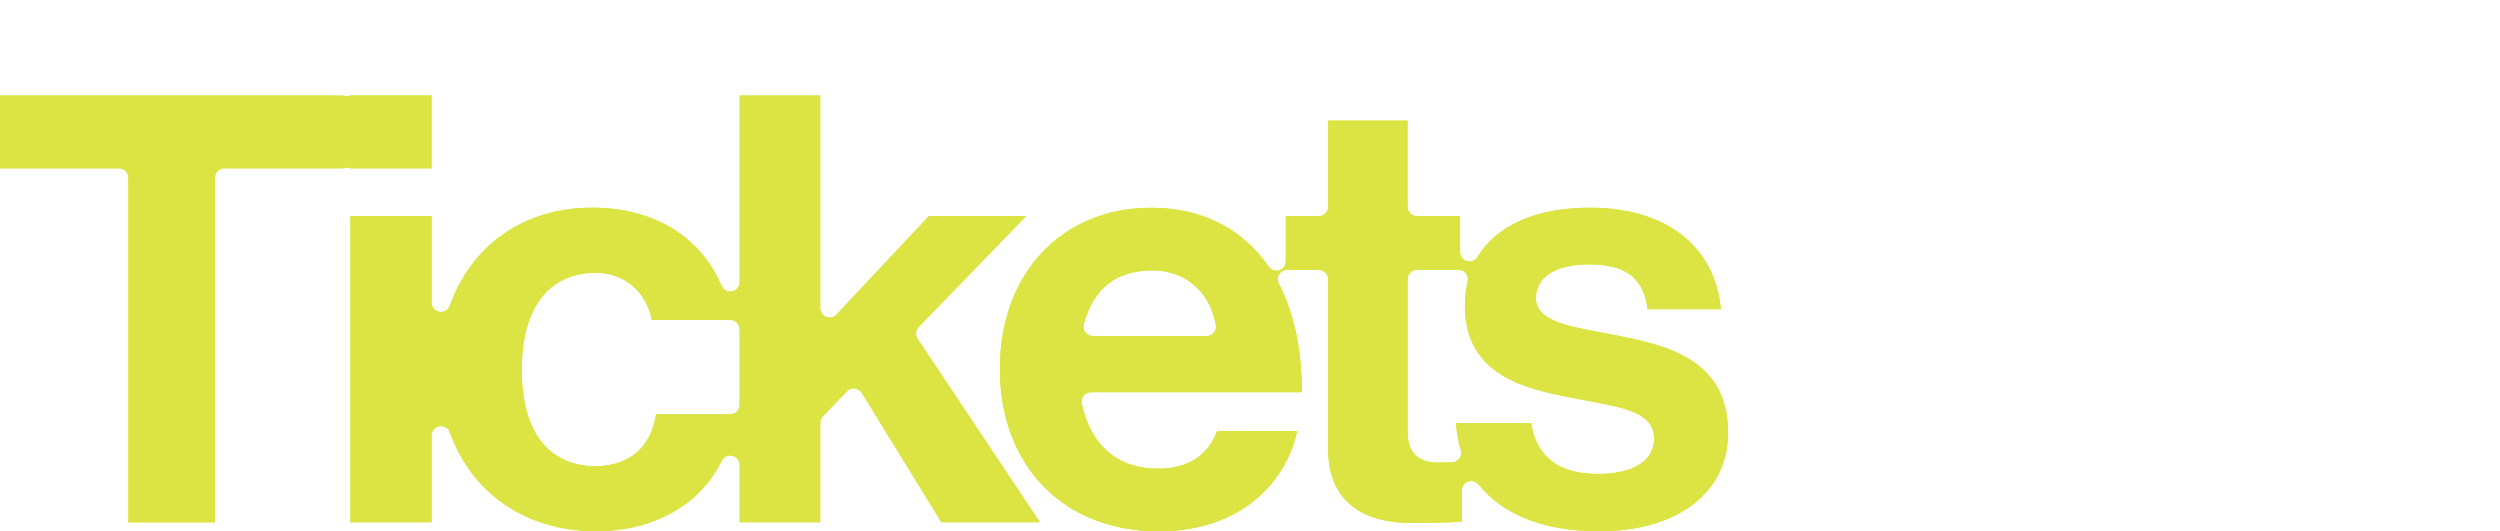 <?xml version="1.0" encoding="UTF-8"?>
<svg id="Layer_1" data-name="Layer 1" xmlns="http://www.w3.org/2000/svg" viewBox="0 0 753.83 160.19">
  <defs>
    <style>
      .cls-1 {
        fill: #dbe442;
      }
    </style>
  </defs>
  <path class="cls-1" d="M482.21,160.19c-16.44,0-29.01-4.87-36.34-14.08-.55-.69-1.37-1.07-2.22-1.07-.31,0-.63.05-.94.16-1.14.4-1.9,1.47-1.9,2.68v9.44c-.59.04-6.01.36-15.3.36-16.13,0-25.02-7.86-25.02-22.14v-51.34c0-1.57-1.27-2.83-2.83-2.83h-9.55c-.99,0-1.91.52-2.42,1.36s-.55,1.9-.1,2.78c4.63,8.96,6.98,19.99,6.98,32.76h-63.61c-.85,0-1.66.39-2.2,1.05-.54.66-.75,1.53-.57,2.37,2.67,12.65,10.84,19.62,23.01,19.62,8.93,0,14.93-3.82,17.82-11.34h24.12c-2.91,13.95-15.6,30.24-41.76,30.24-28.64,0-47.88-19.67-47.88-48.96s19.15-48.6,45.54-48.6c15.24,0,27.52,6.14,35.51,17.75.54.78,1.42,1.23,2.34,1.23.28,0,.56-.04.84-.13,1.19-.37,1.99-1.47,1.99-2.71v-13.63h9.94c1.57,0,2.83-1.27,2.83-2.83v-25.96h23.94v25.96c0,1.57,1.27,2.83,2.83,2.83h13v10.86c0,1.27.85,2.39,2.07,2.73.25.07.51.1.76.1.97,0,1.9-.5,2.43-1.37,5.78-9.57,17.79-14.85,33.8-14.85,22.94,0,37.74,11.44,39.6,30.6h-22.14c-1.3-11.96-10.21-13.5-17.82-13.5-9.92,0-15.84,3.84-15.84,10.26s8.87,8.27,19.14,10.15c2.04.37,4.13.76,6.24,1.19,13.74,2.88,32.58,6.82,32.58,29.16,0,18.04-15.26,29.7-38.88,29.7ZM461.69,127.61c1.55,10.15,8.33,15.3,20.16,15.3,10.59,0,16.92-3.97,16.92-10.62,0-7.71-8.65-9.31-19.61-11.35-1.53-.29-3.11-.58-4.69-.89-13.83-2.71-32.76-6.41-32.76-27.9,0-2.55.28-5.01.83-7.3.2-.84,0-1.73-.53-2.42-.54-.68-1.36-1.08-2.23-1.08h-12.51c-1.57,0-2.83,1.27-2.83,2.83v46.12c0,6.09,3.09,9.18,9.18,9.18,1.34,0,2.92-.04,4.25-.08.88-.03,1.7-.46,2.22-1.18.51-.72.67-1.63.41-2.48-.77-2.55-1.27-5.29-1.48-8.15h22.68ZM347.4,81.54c-10.77,0-17.71,5.46-20.62,16.22-.23.85-.05,1.76.49,2.46s1.37,1.11,2.25,1.11h34.31c.84,0,1.64-.38,2.18-1.02.54-.65.76-1.5.61-2.33-1.89-10.14-9.25-16.44-19.21-16.44ZM179.82,160.19c-20.94,0-37.46-11.15-44.18-29.82-.41-1.14-1.49-1.88-2.67-1.88-.16,0-.33.01-.49.04-1.36.24-2.35,1.41-2.35,2.79v26.16h-24.48v-92.34h24.48v26.1c0,1.38.99,2.56,2.35,2.79.16.03.32.04.48.04,1.18,0,2.26-.74,2.67-1.88,6.6-18.52,22.64-29.57,42.92-29.57,18.44,0,32.66,8.59,39.02,23.56.45,1.06,1.49,1.73,2.61,1.73.19,0,.38-.02.57-.06,1.32-.27,2.27-1.43,2.27-2.78V28.8h24.3v64.11c0,1.16.71,2.21,1.79,2.64.34.13.69.2,1.04.2.77,0,1.52-.31,2.07-.9l27.86-29.69h29.34l-32.43,33.46c-.93.96-1.06,2.43-.32,3.54l36.89,55.33h-29.7l-24-39.01c-.46-.75-1.24-1.24-2.11-1.33-.1-.01-.21-.02-.31-.02-.76,0-1.5.31-2.04.86l-7.28,7.53c-.51.53-.8,1.24-.8,1.97v29.99h-24.3v-17.31c0-1.32-.91-2.46-2.2-2.76-.21-.05-.43-.07-.64-.07-1.07,0-2.06.6-2.55,1.59-6.49,13.31-20.62,21.25-37.82,21.25ZM179.64,82.26c-14.18,0-22.32,10.63-22.32,29.16,0,26.32,15.36,29.16,21.96,29.16,10.39,0,16.97-5.56,18.54-15.66h22.37c1.57,0,2.83-1.27,2.83-2.84v-22.77c0-1.57-1.27-2.83-2.83-2.83h-23.63c-1.73-8.64-8.37-14.22-16.92-14.22ZM38.7,157.49V53.59c0-1.57-1.27-2.83-2.83-2.83H0v-21.96h103.5c.35.14.71.21,1.08.21s.74-.07,1.08-.22h24.48v21.96h-24.48c-.35-.14-.71-.21-1.08-.21s-.74.07-1.08.22h-35.86c-1.57,0-2.83,1.27-2.83,2.83v103.9h-26.1Z"/>
  <path class="cls-1" d="M482.21,160.19c-16.44,0-29.01-4.87-36.34-14.08-.55-.69-1.37-1.07-2.22-1.07-.31,0-.63.05-.94.16-1.14.4-1.9,1.47-1.9,2.68v9.44c-.59.04-6.01.36-15.3.36-16.13,0-25.02-7.86-25.02-22.14v-51.34c0-1.57-1.27-2.83-2.83-2.83h-9.55c-.99,0-1.91.52-2.42,1.36s-.55,1.9-.1,2.78c4.63,8.96,6.98,19.99,6.98,32.76h-63.61c-.85,0-1.66.39-2.2,1.05-.54.66-.75,1.53-.57,2.37,2.67,12.65,10.84,19.62,23.01,19.62,8.93,0,14.93-3.82,17.82-11.34h24.12c-2.91,13.95-15.6,30.24-41.76,30.24-28.64,0-47.88-19.67-47.88-48.96s19.15-48.6,45.54-48.6c15.24,0,27.52,6.14,35.51,17.75.54.78,1.42,1.23,2.34,1.23.28,0,.56-.04.84-.13,1.19-.37,1.99-1.47,1.99-2.71v-13.63h9.94c1.57,0,2.83-1.27,2.83-2.83v-25.96h23.94v25.96c0,1.57,1.27,2.83,2.83,2.83h13v10.86c0,1.27.85,2.39,2.07,2.73.25.07.51.1.76.1.97,0,1.9-.5,2.43-1.37,5.78-9.57,17.79-14.85,33.8-14.85,22.94,0,37.74,11.44,39.6,30.6h-22.14c-1.3-11.96-10.21-13.5-17.82-13.5-9.92,0-15.84,3.84-15.84,10.26s8.87,8.27,19.14,10.15c2.04.37,4.13.76,6.24,1.19,13.74,2.88,32.58,6.82,32.58,29.16,0,18.04-15.26,29.7-38.88,29.7ZM461.69,127.61c1.55,10.15,8.33,15.3,20.16,15.3,10.59,0,16.92-3.97,16.92-10.62,0-7.71-8.65-9.31-19.61-11.35-1.53-.29-3.11-.58-4.69-.89-13.83-2.71-32.76-6.41-32.76-27.9,0-2.55.28-5.01.83-7.3.2-.84,0-1.73-.53-2.42-.54-.68-1.36-1.08-2.23-1.08h-12.51c-1.57,0-2.83,1.27-2.83,2.83v46.12c0,6.09,3.09,9.18,9.18,9.18,1.34,0,2.92-.04,4.25-.08.88-.03,1.7-.46,2.22-1.18.51-.72.67-1.63.41-2.48-.77-2.55-1.27-5.29-1.48-8.15h22.68ZM347.4,81.54c-10.77,0-17.71,5.46-20.62,16.22-.23.85-.05,1.76.49,2.46s1.37,1.11,2.25,1.11h34.31c.84,0,1.64-.38,2.18-1.02.54-.65.76-1.5.61-2.33-1.89-10.14-9.25-16.44-19.21-16.44ZM179.82,160.19c-20.94,0-37.46-11.15-44.18-29.82-.41-1.14-1.49-1.88-2.67-1.88-.16,0-.33.01-.49.04-1.36.24-2.35,1.41-2.35,2.79v26.16h-24.48v-92.34h24.48v26.1c0,1.38.99,2.56,2.35,2.79.16.03.32.04.48.04,1.18,0,2.26-.74,2.67-1.88,6.6-18.52,22.64-29.57,42.92-29.57,18.44,0,32.66,8.59,39.02,23.56.45,1.06,1.49,1.73,2.61,1.73.19,0,.38-.02.57-.06,1.32-.27,2.27-1.43,2.27-2.78V28.8h24.3v64.11c0,1.16.71,2.21,1.79,2.64.34.13.69.2,1.04.2.77,0,1.52-.31,2.07-.9l27.86-29.69h29.34l-32.43,33.46c-.93.96-1.06,2.43-.32,3.54l36.89,55.33h-29.7l-24-39.01c-.46-.75-1.24-1.24-2.11-1.33-.1-.01-.21-.02-.31-.02-.76,0-1.5.31-2.04.86l-7.28,7.53c-.51.53-.8,1.24-.8,1.97v29.99h-24.3v-17.31c0-1.32-.91-2.46-2.2-2.76-.21-.05-.43-.07-.64-.07-1.07,0-2.06.6-2.55,1.59-6.49,13.31-20.62,21.25-37.82,21.25ZM179.64,82.26c-14.18,0-22.32,10.63-22.32,29.16,0,26.32,15.36,29.16,21.96,29.16,10.39,0,16.97-5.56,18.54-15.66h22.37c1.57,0,2.83-1.27,2.83-2.84v-22.77c0-1.57-1.27-2.83-2.83-2.83h-23.63c-1.73-8.64-8.37-14.22-16.92-14.22ZM38.7,157.49V53.59c0-1.57-1.27-2.83-2.83-2.83H0v-21.96h103.5c.35.14.71.21,1.08.21s.74-.07,1.08-.22h24.48v21.96h-24.48c-.35-.14-.71-.21-1.08-.21s-.74.07-1.08.22h-35.86c-1.57,0-2.83,1.27-2.83,2.83v103.9h-26.1Z"/>
</svg>